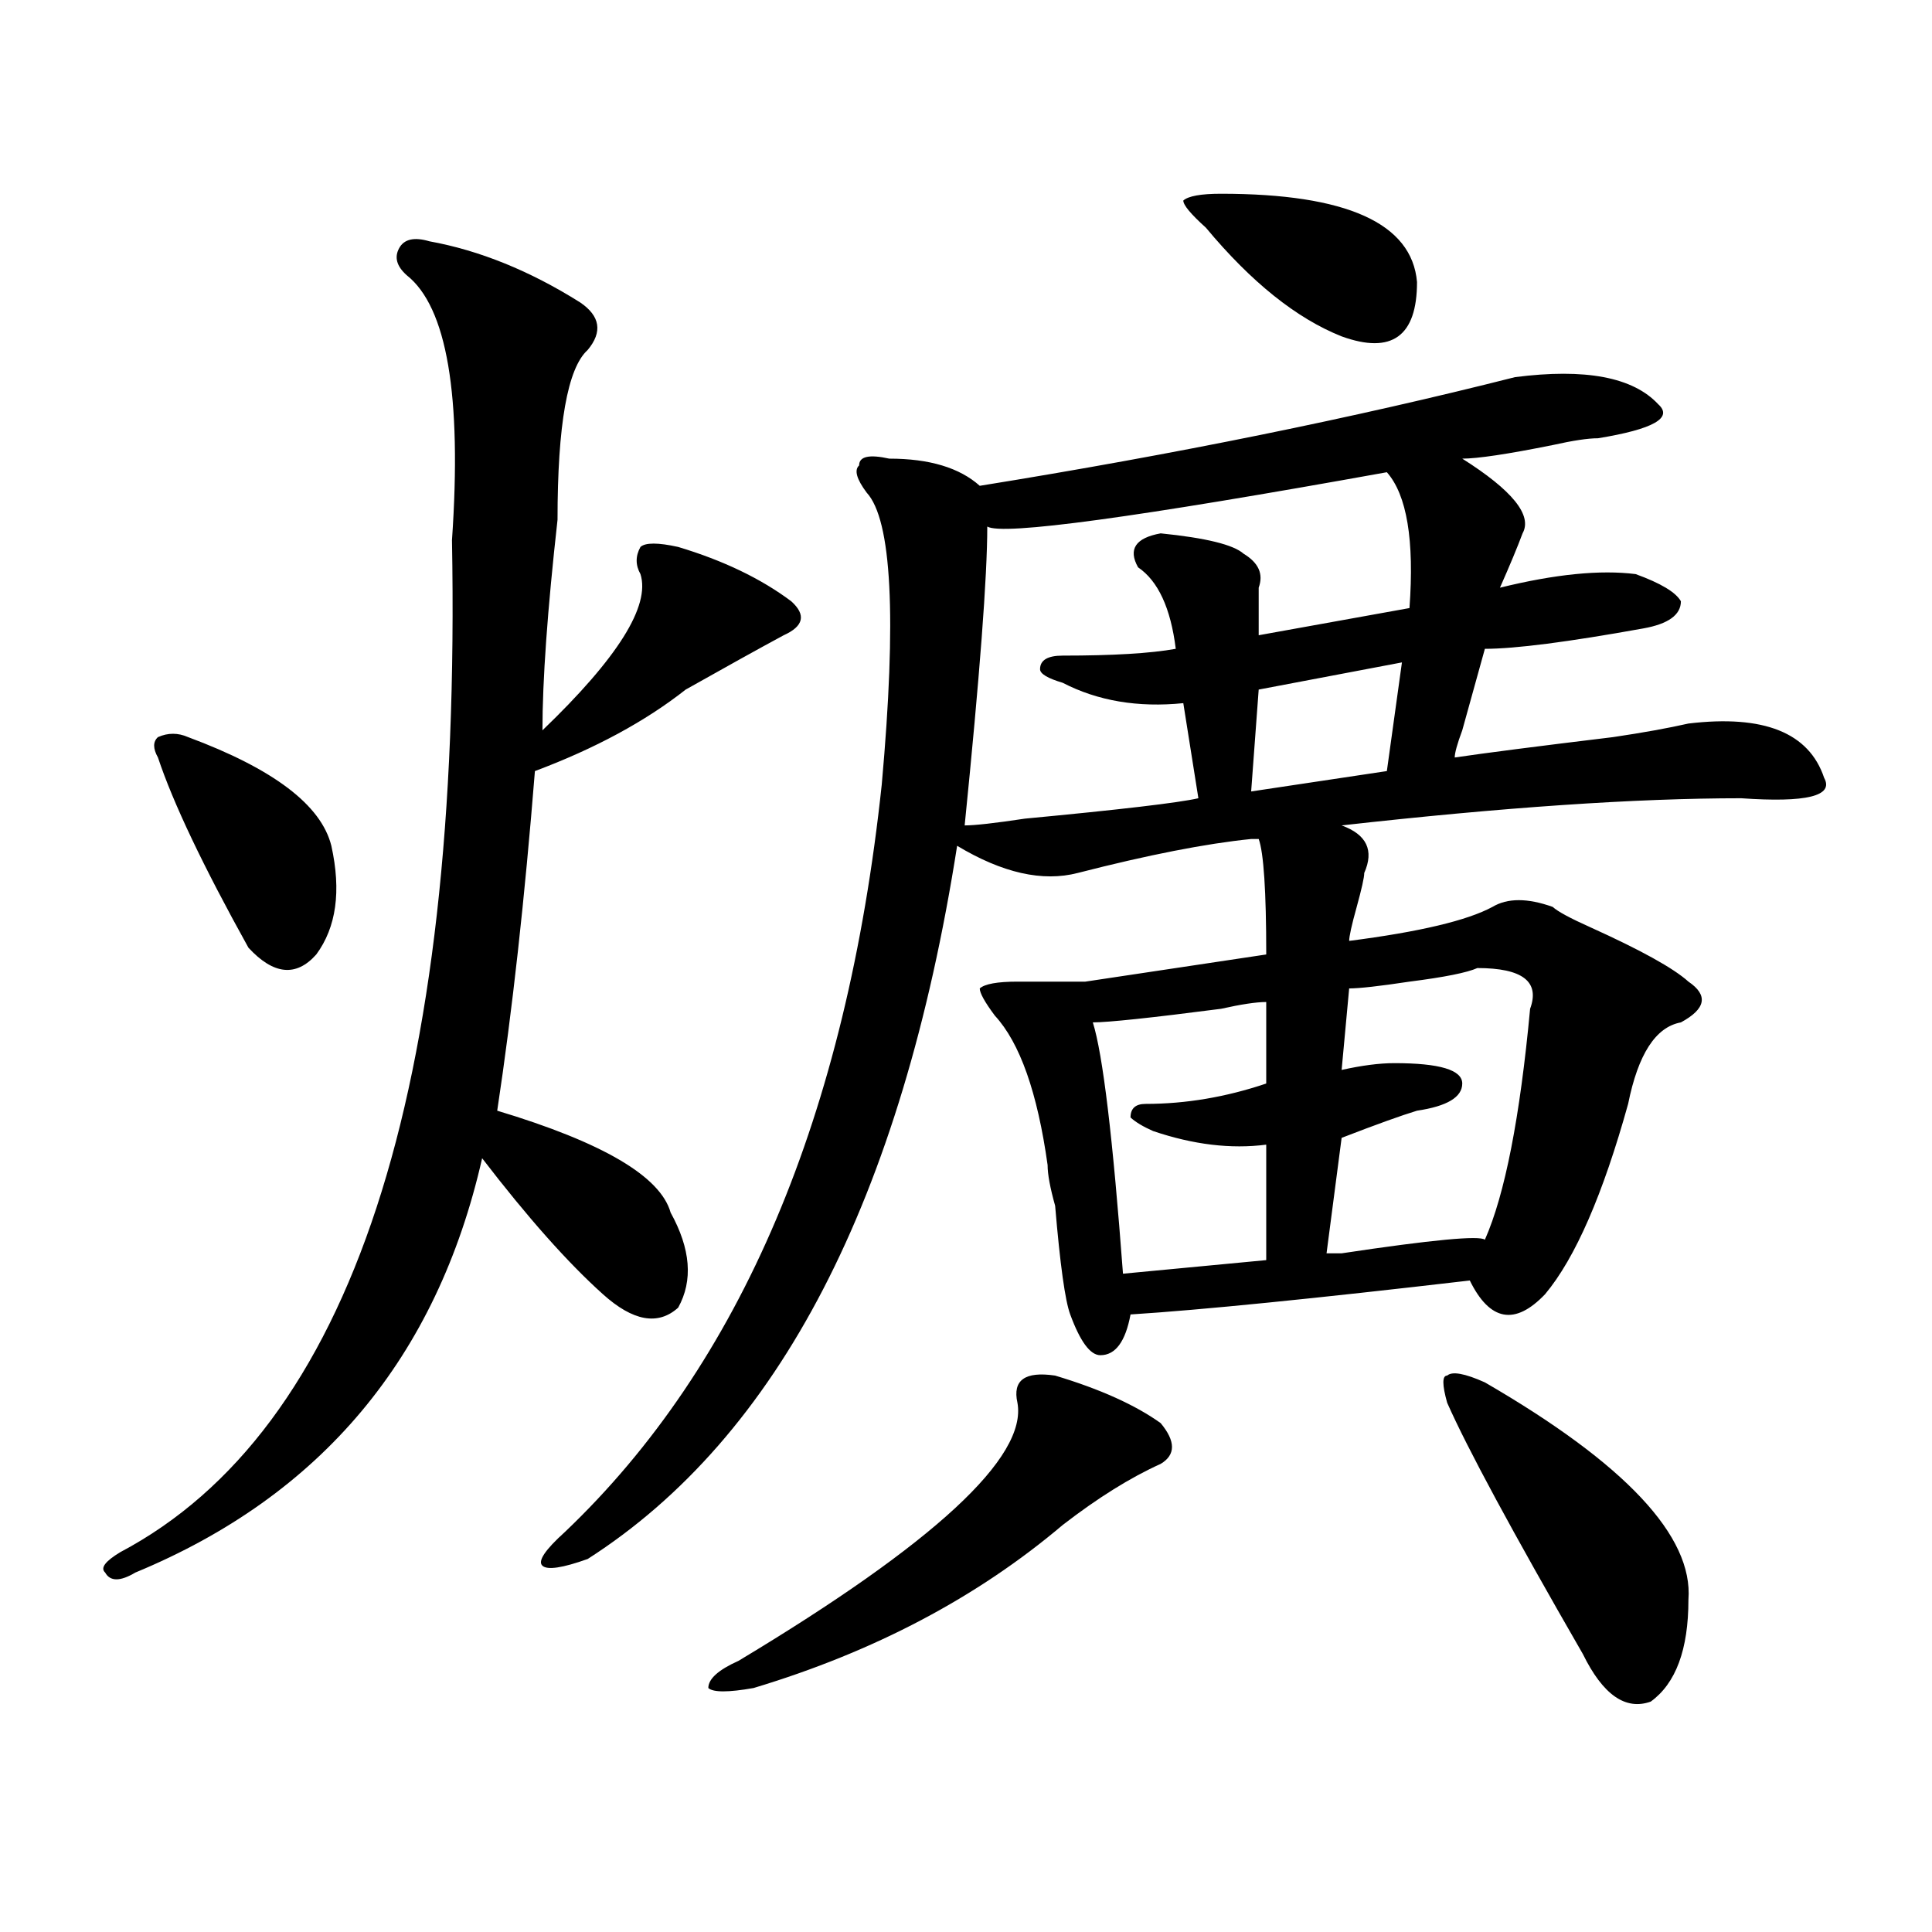 <?xml version="1.0" encoding="utf-8"?>
<!-- Generator: Adobe Illustrator 16.0.0, SVG Export Plug-In . SVG Version: 6.00 Build 0)  -->
<!DOCTYPE svg PUBLIC "-//W3C//DTD SVG 1.1//EN" "http://www.w3.org/Graphics/SVG/1.1/DTD/svg11.dtd">
<svg version="1.1" id="图层_1" xmlns="http://www.w3.org/2000/svg" xmlns:xlink="http://www.w3.org/1999/xlink" x="0px" y="0px"
	 width="1000px" height="1000px" viewBox="0 0 1000 1000" enable-background="new 0 0 1000 1000" xml:space="preserve">
<path d="M222.238,124.891c25.975,4.724,52.011,15.271,78.047,31.641c10.365,7.031,11.707,15.271,3.902,24.609
	c-10.427,9.394-15.609,38.672-15.609,87.891c-5.244,46.911-7.805,83.222-7.805,108.984c39.023-37.464,55.913-64.435,50.73-80.859
	c-2.622-4.669-2.622-9.339,0-14.063c2.561-2.308,9.085-2.308,19.512,0c23.414,7.031,42.926,16.425,58.535,28.125
	c7.805,7.031,6.463,12.909-3.902,17.578c-13.049,7.031-29.938,16.425-50.73,28.125c-20.854,16.425-46.828,30.487-78.047,42.188
	c-5.244,65.644-11.707,124.255-19.512,175.781c54.633,16.425,84.51,34.003,89.754,52.734c10.365,18.786,11.707,35.156,3.902,49.219
	c-10.427,9.394-23.414,7.031-39.023-7.031c-18.231-16.37-39.023-39.825-62.438-70.313
	c-23.414,103.161-83.291,174.628-179.508,214.453c-7.805,4.669-13.049,4.669-15.609,0c-2.622-2.362,0-5.823,7.805-10.547
	c119.631-63.281,176.886-237.854,171.703-523.828c5.183-74.981-2.622-120.685-23.414-137.109c-5.244-4.669-6.524-9.339-3.902-14.063
	C209.189,123.737,214.434,122.583,222.238,124.891z M97.363,381.531c44.206,16.425,68.9,35.156,74.145,56.25
	c5.183,23.456,2.561,42.188-7.805,56.25c-10.427,11.755-22.134,10.547-35.121-3.516c-23.414-42.188-39.023-74.981-46.828-98.438
	c-2.622-4.669-2.622-8.185,0-10.547C86.937,379.224,92.119,379.224,97.363,381.531z M784.176,195.203
	c36.401-4.669,61.096,0,74.145,14.063c7.805,7.031-2.622,12.909-31.219,17.578c-5.244,0-13.049,1.208-23.414,3.516
	c-23.414,4.724-39.023,7.031-46.828,7.031c25.975,16.425,36.401,29.333,31.219,38.672c-2.622,7.031-6.524,16.425-11.707,28.125
	c28.597-7.031,52.011-9.339,70.242-7.031c12.987,4.724,20.792,9.394,23.414,14.063c0,7.031-6.524,11.755-19.512,14.063
	c-39.023,7.031-66.34,10.547-81.949,10.547c-2.622,9.394-6.524,23.456-11.707,42.188c-2.622,7.031-3.902,11.755-3.902,14.063
	c15.609-2.308,42.926-5.823,81.949-10.547c15.609-2.308,28.597-4.669,39.023-7.031c39.023-4.669,62.438,4.724,70.242,28.125
	c5.183,9.394-9.146,12.909-42.926,10.547c-54.633,0-123.595,4.724-206.824,14.063c12.987,4.724,16.89,12.909,11.707,24.609
	c0,2.362-1.342,8.239-3.902,17.578c-2.622,9.394-3.902,15.271-3.902,17.578c36.401-4.669,61.096-10.547,74.145-17.578
	c7.805-4.669,18.17-4.669,31.219,0c2.561,2.362,9.085,5.878,19.512,10.547c25.975,11.755,42.926,21.094,50.73,28.125
	c10.365,7.031,9.085,14.063-3.902,21.094c-13.049,2.362-22.134,16.425-27.316,42.188c-13.049,46.911-27.316,79.706-42.926,98.438
	c-15.609,16.425-28.658,14.063-39.023-7.031c-80.669,9.394-139.204,15.271-175.605,17.578c-2.622,14.063-7.805,21.094-15.609,21.094
	c-5.244,0-10.427-7.031-15.609-21.094c-2.622-7.031-5.244-25.763-7.805-56.25c-2.622-9.339-3.902-16.37-3.902-21.094
	c-5.244-37.464-14.329-63.281-27.316-77.344c-5.244-7.031-7.805-11.7-7.805-14.063c2.561-2.308,9.085-3.516,19.512-3.516
	c12.987,0,24.694,0,35.121,0l93.656-14.063c0-32.794-1.342-52.734-3.902-59.766h-3.902c-23.414,2.362-53.353,8.239-89.754,17.578
	c-18.231,4.724-39.023,0-62.438-14.063c-28.658,182.813-92.376,305.859-191.215,369.141c-13.049,4.669-20.854,5.822-23.414,3.516
	c-2.622-2.308,1.28-8.185,11.707-17.578c91.034-86.683,145.667-215.606,163.898-386.719c7.805-86.683,5.183-137.109-7.805-151.172
	c-5.244-7.031-6.524-11.7-3.902-14.063c0-4.669,5.183-5.823,15.609-3.516c20.792,0,36.401,4.724,46.828,14.063
	C608.57,235.083,700.885,216.297,784.176,195.203z M546.133,712c23.414,7.031,41.584,15.271,54.633,24.609
	c7.805,9.394,7.805,16.425,0,21.094c-15.609,7.031-32.561,17.578-50.73,31.641c-44.268,37.463-97.559,65.588-159.996,84.375
	c-13.049,2.307-20.854,2.307-23.414,0c0-4.725,5.183-9.394,15.609-14.063c101.461-60.919,149.569-105.469,144.387-133.594
	C523.999,714.362,530.523,709.692,546.133,712z M717.836,244.422c-130.119,23.456-199.02,32.849-206.824,28.125
	c0,25.817-3.902,77.344-11.707,154.688c5.183,0,15.609-1.153,31.219-3.516c49.389-4.669,79.327-8.185,89.754-10.547l-7.805-49.219
	c-23.414,2.362-44.268-1.153-62.438-10.547c-7.805-2.308-11.707-4.669-11.707-7.031c0-4.669,3.902-7.031,11.707-7.031
	c25.975,0,45.486-1.153,58.535-3.516c-2.622-21.094-9.146-35.156-19.512-42.188c-5.244-9.339-1.342-15.216,11.707-17.578
	c23.414,2.362,37.682,5.878,42.926,10.547c7.805,4.724,10.365,10.547,7.805,17.578c0,9.394,0,17.578,0,24.609l78.047-14.063
	C732.104,279.578,728.201,256.177,717.836,244.422z M655.398,518.641c-5.244,0-13.049,1.208-23.414,3.516
	c-36.463,4.724-58.535,7.031-66.34,7.031c5.183,16.425,10.365,59.766,15.609,130.078l74.145-7.031v-59.766
	c-18.231,2.362-37.743,0-58.535-7.031c-5.244-2.308-9.146-4.669-11.707-7.031c0-4.669,2.561-7.031,7.805-7.031
	c20.792,0,41.584-3.516,62.438-10.547V518.641z M631.984,100.281c64.998,0,98.839,15.271,101.461,45.703
	c0,28.125-13.049,37.519-39.023,28.125c-23.414-9.339-46.828-28.125-70.242-56.25c-7.805-7.031-11.707-11.7-11.707-14.063
	C615.033,101.489,621.558,100.281,631.984,100.281z M725.641,342.859l-74.145,14.063l-3.902,52.734l70.242-10.547L725.641,342.859z
	 M764.664,501.063c-5.244,2.362-16.951,4.724-35.121,7.031c-15.609,2.362-26.036,3.516-31.219,3.516l-3.902,42.188
	c10.365-2.308,19.512-3.516,27.316-3.516c23.414,0,35.121,3.516,35.121,10.547s-7.805,11.755-23.414,14.063
	c-7.805,2.362-20.854,7.031-39.023,14.063l-7.805,59.766c2.561,0,5.183,0,7.805,0c46.828-7.031,71.522-9.339,74.145-7.031
	c10.365-23.401,18.17-63.281,23.414-119.531C797.163,508.094,788.078,501.063,764.664,501.063z M768.566,715.516
	c72.803,42.188,107.924,79.706,105.363,112.5c0,25.763-6.524,43.341-19.512,52.734c-13.049,4.669-24.756-3.516-35.121-24.609
	c-36.463-63.281-59.877-106.622-70.242-130.078c-2.622-9.339-2.622-14.063,0-14.063C751.615,709.692,758.14,710.847,768.566,715.516
	z"/>
</svg>
